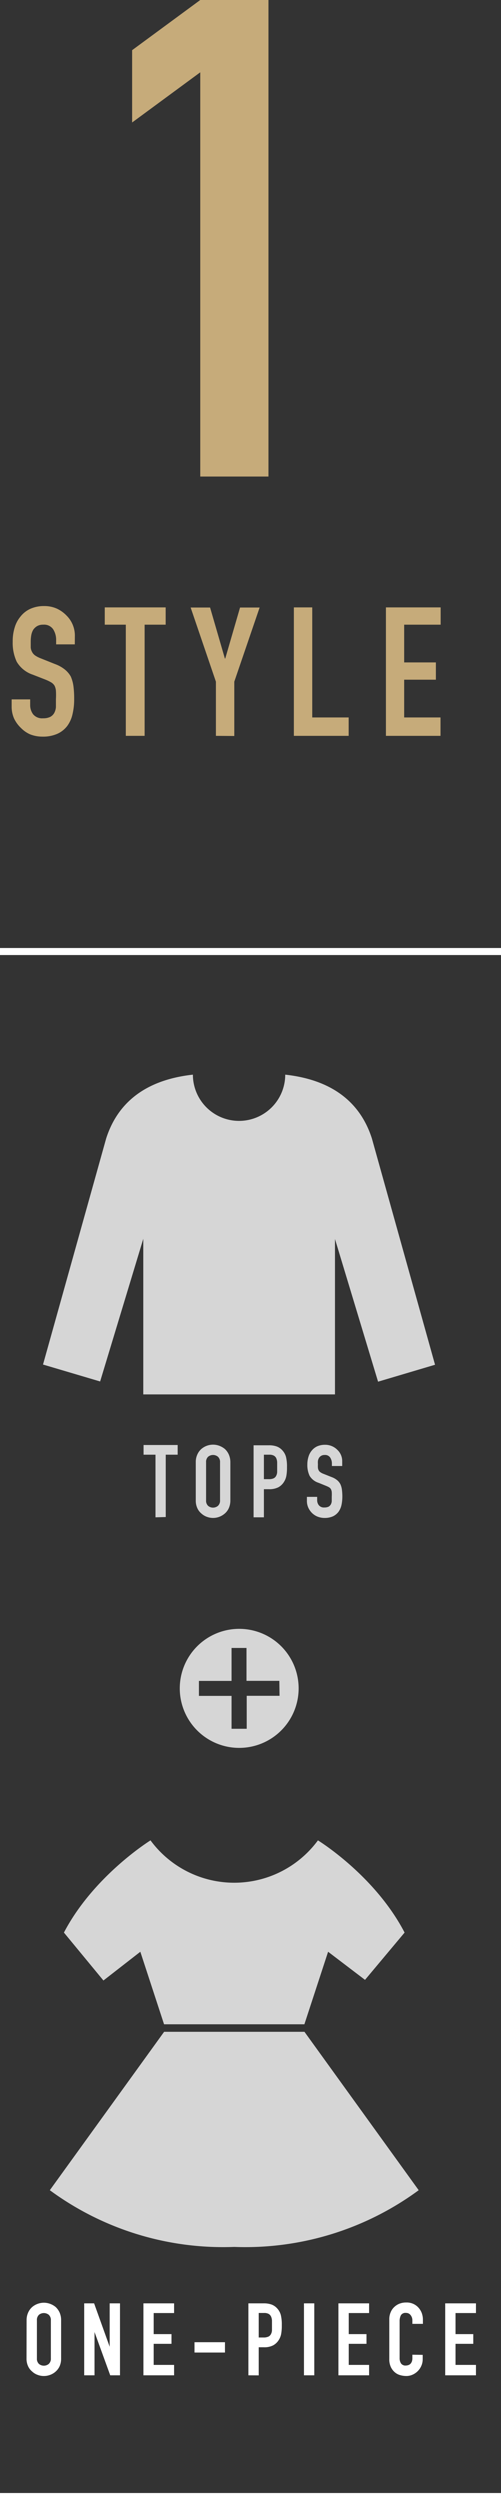 <svg xmlns="http://www.w3.org/2000/svg" viewBox="0 0 71.4 355.75"><rect x="0" y="0" width="71.4" height="355.75" fill="#333333" stroke="none"/><defs><style>.cls-1{fill:#c6ab7a;}.cls-2,.cls-4{fill:#fff;}.cls-3,.cls-4{opacity:0.8;}.cls-5{fill:none;stroke:#fff;stroke-miterlimit:10;}</style></defs><g id="レイヤー_2" data-name="レイヤー 2"><g id="design"><path class="cls-1" d="M10.66,91.69H8V91.1a2.79,2.79,0,0,0-.42-1.55,1.56,1.56,0,0,0-1.42-.66,1.66,1.66,0,0,0-.88.21,1.76,1.76,0,0,0-.54.51,2.3,2.3,0,0,0-.28.76,5.05,5.05,0,0,0-.08.88c0,.36,0,.66,0,.9a1.61,1.61,0,0,0,.2.64,1.37,1.37,0,0,0,.44.49,3.78,3.78,0,0,0,.81.41l2,.8a4.91,4.91,0,0,1,1.41.78,3.51,3.51,0,0,1,.85,1,5.21,5.21,0,0,1,.38,1.4,13.65,13.65,0,0,1,.1,1.79,9.06,9.06,0,0,1-.23,2.14,4.45,4.45,0,0,1-.74,1.68,3.67,3.67,0,0,1-1.41,1.13,5,5,0,0,1-2.14.41,4.72,4.72,0,0,1-1.77-.33A4.13,4.13,0,0,1,3,103.6,4.52,4.52,0,0,1,2,102.23a4.18,4.18,0,0,1-.34-1.71v-1H4.3v.82a2.17,2.17,0,0,0,.42,1.3,1.66,1.66,0,0,0,1.42.57,2.24,2.24,0,0,0,1-.19,1.4,1.4,0,0,0,.58-.55,2.07,2.07,0,0,0,.25-.86c0-.34,0-.71,0-1.12a9.76,9.76,0,0,0,0-1.18,1.93,1.93,0,0,0-.2-.74,1.44,1.44,0,0,0-.48-.47,6.37,6.37,0,0,0-.78-.38L4.66,96a4.19,4.19,0,0,1-2.28-1.84,6.36,6.36,0,0,1-.57-2.86,6.57,6.57,0,0,1,.28-2,4.34,4.34,0,0,1,.85-1.59,3.76,3.76,0,0,1,1.37-1.07,4.68,4.68,0,0,1,2-.4,4.32,4.32,0,0,1,1.78.36,4.62,4.62,0,0,1,1.4,1,4,4,0,0,1,1.18,2.83Z"/><path class="cls-1" d="M17.93,104.71V88.89h-3V86.43h8.68v2.46h-3v15.82Z"/><path class="cls-1" d="M30.77,104.71V97l-3.6-10.55h2.77l2.11,7.26h.05l2.11-7.26H37L33.39,97v7.73Z"/><path class="cls-1" d="M41.88,104.71V86.43H44.5v15.66h5.19v2.62Z"/><path class="cls-1" d="M55,104.71V86.43h7.8v2.46H57.6v5.37h4.52v2.46H57.6v5.37h5.18v2.62Z"/><path class="cls-2" d="M3.79,330.18a2.57,2.57,0,0,1,.22-1.1,2.29,2.29,0,0,1,.57-.79,2.49,2.49,0,0,1,.79-.46,2.68,2.68,0,0,1,.88-.16,2.67,2.67,0,0,1,1.69.62,2.56,2.56,0,0,1,.56.79,2.73,2.73,0,0,1,.21,1.1v5.41a2.68,2.68,0,0,1-.21,1.11,2.31,2.31,0,0,1-.56.76,2.44,2.44,0,0,1-.8.48,2.54,2.54,0,0,1-.89.16,2.44,2.44,0,0,1-.88-.16,2.21,2.21,0,0,1-.79-.48A2.09,2.09,0,0,1,4,336.7a2.53,2.53,0,0,1-.22-1.11Zm1.47,5.41a1,1,0,0,0,.29.79,1.1,1.1,0,0,0,1.4,0,1,1,0,0,0,.3-.79v-5.41a1,1,0,0,0-.3-.79,1.11,1.11,0,0,0-1.4,0,1,1,0,0,0-.29.79Z"/><path class="cls-2" d="M12,338V327.76h1.41l2.22,6.18h0v-6.18H17.1V338H15.71l-2.24-6.16h0V338Z"/><path class="cls-2" d="M20.44,338V327.76h4.37v1.38H21.9v3h2.54v1.38H21.9v3h2.91V338Z"/><path class="cls-2" d="M27.72,334.76v-1.47h4.34v1.47Z"/><path class="cls-2" d="M35.4,338V327.76h2.2a3.21,3.21,0,0,1,1.07.16,2,2,0,0,1,.83.56,2.23,2.23,0,0,1,.52.94,5.75,5.75,0,0,1,.14,1.46,6.57,6.57,0,0,1-.08,1.17,2.4,2.4,0,0,1-.33.89,2.19,2.19,0,0,1-.81.79,2.71,2.71,0,0,1-1.33.28h-.74v4Zm1.47-8.87v3.49h.7a1.57,1.57,0,0,0,.69-.13.78.78,0,0,0,.36-.36,1.23,1.23,0,0,0,.14-.54c0-.21,0-.44,0-.7s0-.47,0-.69a1.59,1.59,0,0,0-.13-.56.86.86,0,0,0-.35-.38,1.31,1.31,0,0,0-.66-.13Z"/><path class="cls-2" d="M43.32,338V327.76h1.47V338Z"/><path class="cls-2" d="M48.23,338V327.76H52.6v1.38H49.7v3h2.53v1.38H49.7v3h2.9V338Z"/><path class="cls-2" d="M60.24,335.09v.63a2.26,2.26,0,0,1-.18.9,2.45,2.45,0,0,1-.5.76,2.42,2.42,0,0,1-.74.52,2.17,2.17,0,0,1-.92.2,3.23,3.23,0,0,1-.85-.12,2,2,0,0,1-.77-.4,2.25,2.25,0,0,1-.57-.74,2.6,2.6,0,0,1-.23-1.16V330a2.41,2.41,0,0,1,.18-.93,2.12,2.12,0,0,1,.49-.75,2.29,2.29,0,0,1,.75-.5,2.58,2.58,0,0,1,1-.18,2.23,2.23,0,0,1,1.69.68,2.43,2.43,0,0,1,.5.78,2.72,2.72,0,0,1,.18,1v.58H58.77v-.49a1.15,1.15,0,0,0-.25-.75.79.79,0,0,0-.66-.32.75.75,0,0,0-.73.34,1.83,1.83,0,0,0-.18.86v5.24a1.35,1.35,0,0,0,.2.75.77.77,0,0,0,.7.3,1.24,1.24,0,0,0,.31-.05.86.86,0,0,0,.31-.17.93.93,0,0,0,.21-.31,1.29,1.29,0,0,0,.09-.51v-.5Z"/><path class="cls-2" d="M63.45,338V327.76h4.38v1.38H64.92v3h2.53v1.38H64.92v3h2.91V338Z"/><g class="cls-3"><path class="cls-2" d="M53,162h0c-1.41-4.4-4.84-8.25-12.35-9.08a6.58,6.58,0,0,1-13.16,0c-7.52.83-10.95,4.68-12.36,9.08h0l-9,32.17,8.14,2.41,6.15-20.3v22.14H47.74V176.31l6.14,20.3L62,194.2Z"/><path class="cls-2" d="M22.16,215.91V207h-1.7v-1.38h4.86V207h-1.7v8.87Z"/><path class="cls-2" d="M27.9,208.08a2.54,2.54,0,0,1,.22-1.1,2.29,2.29,0,0,1,.57-.79,2.56,2.56,0,0,1,2.56-.46,2.78,2.78,0,0,1,.8.46,2.4,2.4,0,0,1,.56.79,2.7,2.7,0,0,1,.22,1.1v5.41a2.68,2.68,0,0,1-.22,1.11,2.18,2.18,0,0,1-.56.76,2.62,2.62,0,0,1-.8.48,2.53,2.53,0,0,1-1.77,0,2.36,2.36,0,0,1-.79-.48,2.09,2.09,0,0,1-.57-.76,2.53,2.53,0,0,1-.22-1.11Zm1.47,5.41a1,1,0,0,0,.29.79,1.1,1.1,0,0,0,1.4,0,1,1,0,0,0,.3-.79v-5.41a1,1,0,0,0-.3-.79,1.1,1.1,0,0,0-1.4,0,1,1,0,0,0-.29.79Z"/><path class="cls-2" d="M36.14,215.91V205.66h2.2a3.21,3.21,0,0,1,1.07.16,2,2,0,0,1,.83.56,2.23,2.23,0,0,1,.52.94,5.75,5.75,0,0,1,.14,1.46,6.57,6.57,0,0,1-.08,1.17,2.4,2.4,0,0,1-.33.89,2.19,2.19,0,0,1-.81.79,2.82,2.82,0,0,1-1.33.28h-.74v4ZM37.61,207v3.48h.7a1.58,1.58,0,0,0,.69-.12.78.78,0,0,0,.36-.36,1.26,1.26,0,0,0,.14-.54c0-.21,0-.44,0-.7s0-.47,0-.69a1.7,1.7,0,0,0-.13-.57.83.83,0,0,0-.35-.37,1.31,1.31,0,0,0-.66-.13Z"/><path class="cls-2" d="M48.77,208.61H47.3v-.33a1.53,1.53,0,0,0-.24-.87.87.87,0,0,0-.8-.37.91.91,0,0,0-.49.12,1,1,0,0,0-.3.28,1.23,1.23,0,0,0-.16.43,2.63,2.63,0,0,0,0,.49,3.79,3.79,0,0,0,0,.51.89.89,0,0,0,.11.36.71.71,0,0,0,.25.27,1.87,1.87,0,0,0,.45.23l1.13.45a2.68,2.68,0,0,1,.79.44,1.85,1.85,0,0,1,.47.58,2.61,2.61,0,0,1,.22.79,7.36,7.36,0,0,1,.06,1,5.66,5.66,0,0,1-.13,1.2,2.62,2.62,0,0,1-.42.94,2.17,2.17,0,0,1-.79.64,2.89,2.89,0,0,1-1.2.23,2.72,2.72,0,0,1-1-.19,2.41,2.41,0,0,1-.79-.52,2.58,2.58,0,0,1-.53-.77,2.32,2.32,0,0,1-.19-1V213H45.2v.46a1.15,1.15,0,0,0,.23.72.93.93,0,0,0,.8.33,1.35,1.35,0,0,0,.59-.11.86.86,0,0,0,.32-.31,1.13,1.13,0,0,0,.14-.48c0-.19,0-.4,0-.63a5.86,5.86,0,0,0,0-.66,1.16,1.16,0,0,0-.12-.42.81.81,0,0,0-.26-.26,3.71,3.71,0,0,0-.44-.21L45.4,211a2.29,2.29,0,0,1-1.28-1,3.59,3.59,0,0,1-.32-1.6,3.66,3.66,0,0,1,.16-1.1,2.45,2.45,0,0,1,.47-.89,2.19,2.19,0,0,1,.77-.6,2.73,2.73,0,0,1,1.12-.22,2.43,2.43,0,0,1,1.78.74,2.18,2.18,0,0,1,.67,1.58Z"/></g><path class="cls-1" d="M28.54,67.81V10.29l-9.71,7.14V7.14L28.54,0h9.72V67.81Z"/><path class="cls-4" d="M34.1,231.78a8.47,8.47,0,1,0,8.46,8.47A8.47,8.47,0,0,0,34.1,231.78Zm5.74,9.53H35.16V246H33v-4.68H28.35v-2.13H33V234.5h2.13v4.68h4.68Z"/><line class="cls-5" y1="135.4" x2="71.4" y2="135.4"/><line class="cls-5" y1="355.25" x2="71.4" y2="355.25"/><g class="cls-3"><path class="cls-2" d="M43.39,289.12h-20L7.1,311.66a41.7,41.7,0,0,0,26.28,8.07,41.72,41.72,0,0,0,26.29-8.07Z"/><path class="cls-2" d="M20,277.73l3.38,10.32h20l3.38-10.32,5.26,4L57.66,275c-4.25-8.17-12.35-13.12-12.35-13.12a14.82,14.82,0,0,1-23.86,0s-8.09,5-12.34,13.12l5.63,6.82Z"/></g></g></g></svg>